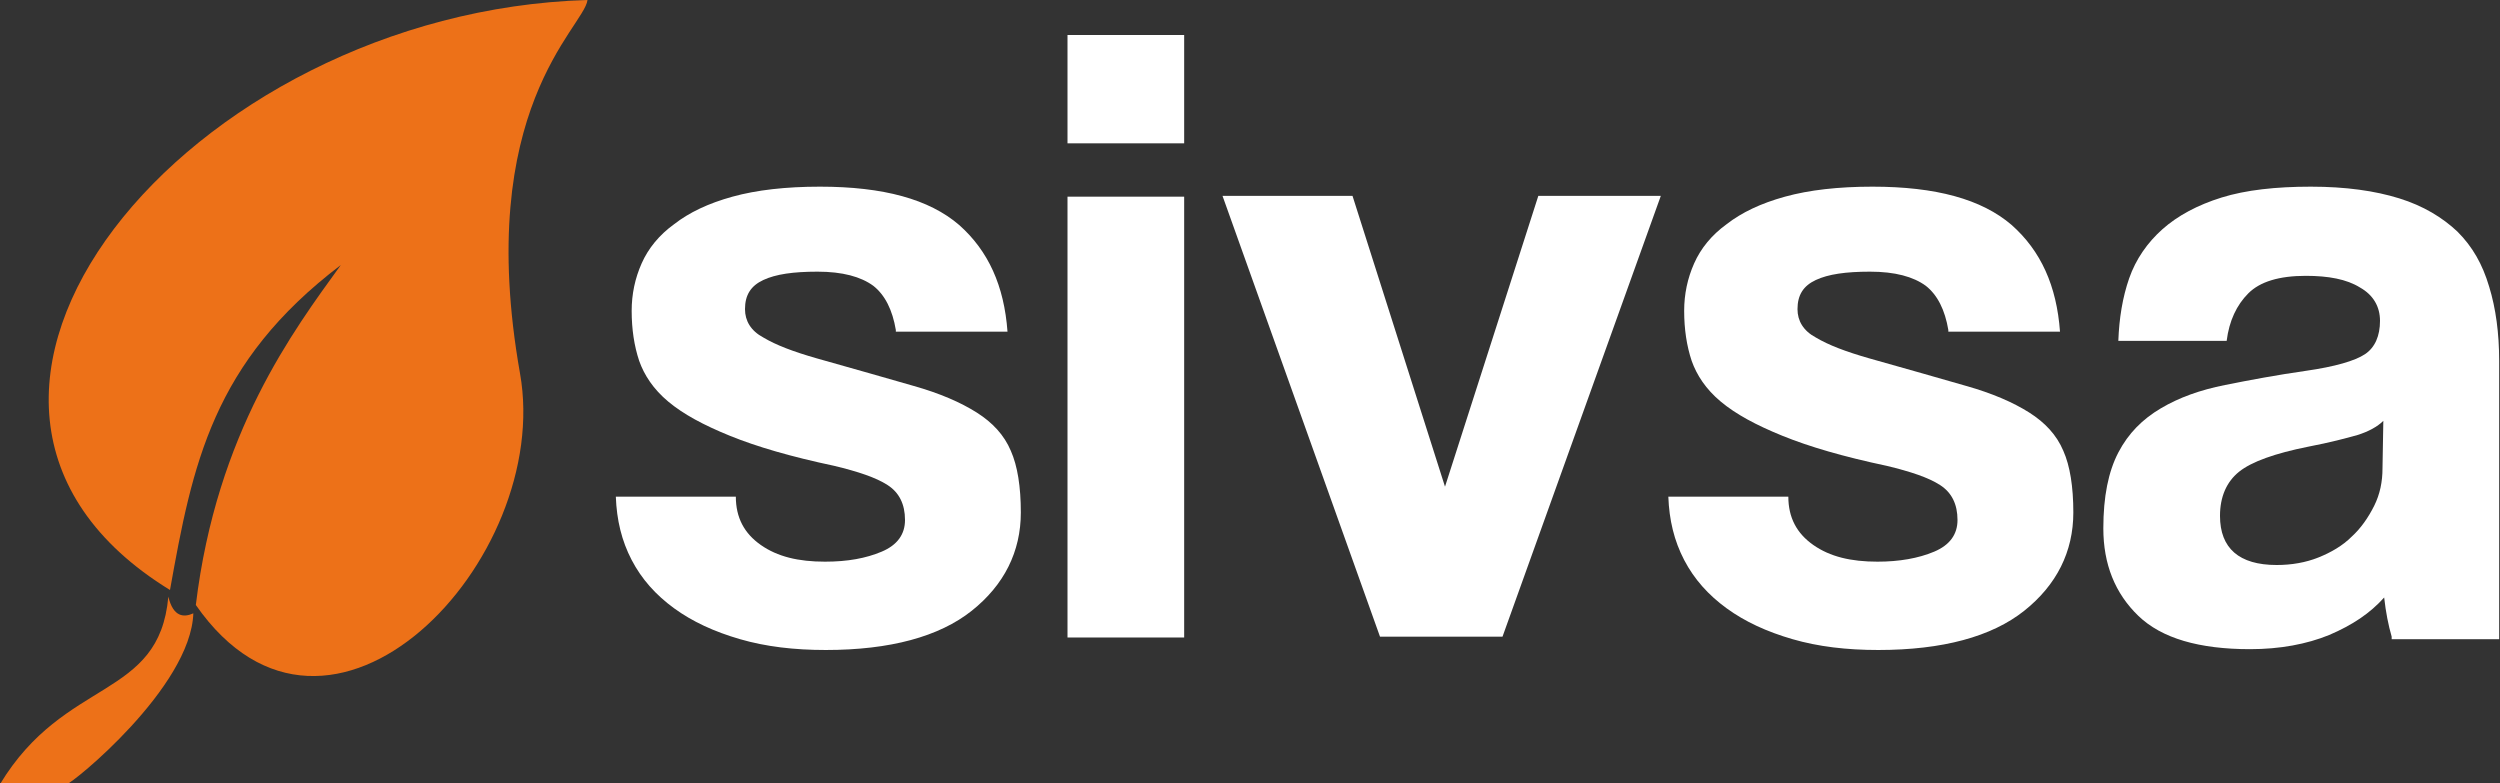 <?xml version="1.0" encoding="utf-8"?>
<svg version="1.1" id="Capa_1" xmlns="http://www.w3.org/2000/svg" xmlns:xlink="http://www.w3.org/1999/xlink" x="0px" y="0px"
	 viewBox="0 0 300 94" style="enable-background:new 0 0 300 94;" xml:space="preserve">
<rect x="0" y="0" width="300" height="94" fill="#333333" stroke="none"/>
<style type="text/css">
	.st0{fill:#ED7118;}
	.st1{fill:#FFFFFF;}
</style>
<g>
	<g>
		<g>
			<path class="st0" d="M70.5,0C22.6,1.4-16.4,48.2,20.4,70.8c2.7-15.1,5.1-27.3,20.5-39C35.2,39.7,26,51.9,23.5,72.6
				c16,23,42.9-5.4,38.9-27.8C56.8,13.1,70.1,3.3,70.5,0z"/>
			<path class="st0" d="M23.2,73.6C22.9,82.5,8.6,94.1,8,94.1H0C7.8,81.2,19.1,84,20.2,71.6C20.8,74.1,22.1,74.1,23.2,73.6z"/>
		</g>
	</g>
	<g>
		<path class="st1" d="M107.5,39.6c-0.4-2.4-1.3-4.2-2.7-5.3c-1.5-1.1-3.7-1.7-6.7-1.7c-2.9,0-5,0.3-6.5,1c-1.5,0.7-2.2,1.8-2.2,3.5
			c0,1.4,0.7,2.6,2.2,3.4c1.5,0.9,3.6,1.7,6.4,2.5c4.6,1.3,8.5,2.4,11.6,3.3c3.2,0.9,5.7,2,7.6,3.2c1.9,1.2,3.3,2.7,4.1,4.6
			c0.8,1.8,1.2,4.3,1.2,7.4c0,4.7-2,8.7-5.9,11.8c-3.9,3.1-9.8,4.7-17.5,4.7c-3.8,0-7.2-0.4-10.3-1.3c-3.1-0.9-5.7-2.1-7.9-3.7
			c-2.2-1.6-3.9-3.5-5.1-5.8c-1.2-2.3-1.8-4.8-1.9-7.6h14.4c0,2.5,1,4.4,3,5.8c2,1.4,4.5,2,7.7,2c2.7,0,4.9-0.4,6.8-1.2
			c1.9-0.8,2.8-2.1,2.8-3.8c0-1.9-0.7-3.3-2.1-4.2c-1.4-0.9-3.5-1.6-6.4-2.3c-5.2-1.1-9.3-2.3-12.5-3.6c-3.2-1.3-5.6-2.6-7.4-4.1
			c-1.8-1.5-2.9-3.2-3.5-4.9c-0.6-1.8-0.9-3.8-0.9-6c0-2,0.4-3.9,1.2-5.7c0.8-1.8,2.1-3.4,3.9-4.7c1.8-1.4,4.1-2.5,7-3.3
			c2.9-0.8,6.4-1.2,10.5-1.2c7.6,0,13.1,1.5,16.7,4.6c3.5,3.1,5.4,7.3,5.8,12.8H107.5z"/>
		<path class="st1" d="M128.1,17.2v-13h14v13H128.1z M128.1,76.4V23.6h14v52.9H128.1z"/>
		<path class="st1" d="M165.6,76.4l-18.9-52.9h15.6l11.1,34.9l11.2-34.9h14.7l-19,52.9H165.6z"/>
		<path class="st1" d="M233.8,39.6c-0.4-2.4-1.3-4.2-2.7-5.3c-1.5-1.1-3.7-1.7-6.7-1.7c-2.9,0-5,0.3-6.5,1c-1.5,0.7-2.2,1.8-2.2,3.5
			c0,1.4,0.7,2.6,2.2,3.4c1.5,0.9,3.6,1.7,6.4,2.5c4.6,1.3,8.5,2.4,11.6,3.3c3.2,0.9,5.7,2,7.6,3.2c1.9,1.2,3.3,2.7,4.1,4.6
			c0.8,1.8,1.2,4.3,1.2,7.4c0,4.7-2,8.7-5.9,11.8c-3.9,3.1-9.8,4.7-17.5,4.7c-3.8,0-7.2-0.4-10.3-1.3c-3.1-0.9-5.7-2.1-7.9-3.7
			c-2.2-1.6-3.9-3.5-5.1-5.8s-1.8-4.8-1.9-7.6h14.4c0,2.5,1,4.4,3,5.8c2,1.4,4.5,2,7.7,2c2.6,0,4.9-0.4,6.8-1.2
			c1.9-0.8,2.8-2.1,2.8-3.8c0-1.9-0.7-3.3-2.1-4.2c-1.4-0.9-3.5-1.6-6.4-2.3c-5.2-1.1-9.3-2.3-12.5-3.6c-3.2-1.3-5.6-2.6-7.4-4.1
			c-1.8-1.5-2.9-3.2-3.5-4.9c-0.6-1.8-0.9-3.8-0.9-6c0-2,0.4-3.9,1.2-5.7c0.8-1.8,2.1-3.4,3.9-4.7c1.8-1.4,4.1-2.5,7-3.3
			c2.9-0.8,6.4-1.2,10.5-1.2c7.6,0,13.1,1.5,16.7,4.6c3.5,3.1,5.4,7.3,5.8,12.8H233.8z"/>
		<path class="st1" d="M287,76.4c-0.4-1.4-0.7-2.9-0.9-4.7c-1.7,1.9-3.8,3.3-6.6,4.5c-2.7,1.1-5.9,1.7-9.5,1.7
			c-6.1,0-10.6-1.3-13.4-4c-2.8-2.7-4.2-6.2-4.2-10.5c0-3.8,0.6-6.8,1.8-9.1c1.2-2.3,2.9-4,5.1-5.3c2.2-1.3,4.7-2.2,7.7-2.8
			c3-0.6,6.2-1.2,9.7-1.7c3.5-0.5,5.9-1.2,7.1-2c1.2-0.8,1.8-2.2,1.8-4c0-1.7-0.8-3.1-2.4-4c-1.6-1-3.8-1.4-6.5-1.4
			c-3.2,0-5.5,0.7-6.9,2.1c-1.4,1.4-2.3,3.3-2.6,5.7h-13c0.1-2.7,0.5-5.2,1.3-7.5c0.8-2.3,2.2-4.3,4-5.9c1.8-1.6,4.2-2.9,7.1-3.8
			c2.9-0.9,6.5-1.3,10.7-1.3c4.2,0,7.7,0.5,10.6,1.4c2.9,0.9,5.2,2.3,7,4c1.8,1.8,3,3.9,3.8,6.6c0.8,2.6,1.2,5.6,1.2,8.9v33.4H287z
			 M286,50.5c-0.7,0.7-1.8,1.3-3.1,1.7c-1.4,0.4-3.3,0.9-5.9,1.4c-4,0.8-6.8,1.8-8.3,3c-1.5,1.2-2.3,3-2.3,5.3
			c0,3.9,2.3,5.9,6.8,5.9c1.8,0,3.5-0.3,5-0.9c1.5-0.6,2.9-1.4,4-2.5c1.1-1,2-2.3,2.7-3.7c0.7-1.4,1-2.9,1-4.5L286,50.5z"/>
	</g>
</g>
</svg>
